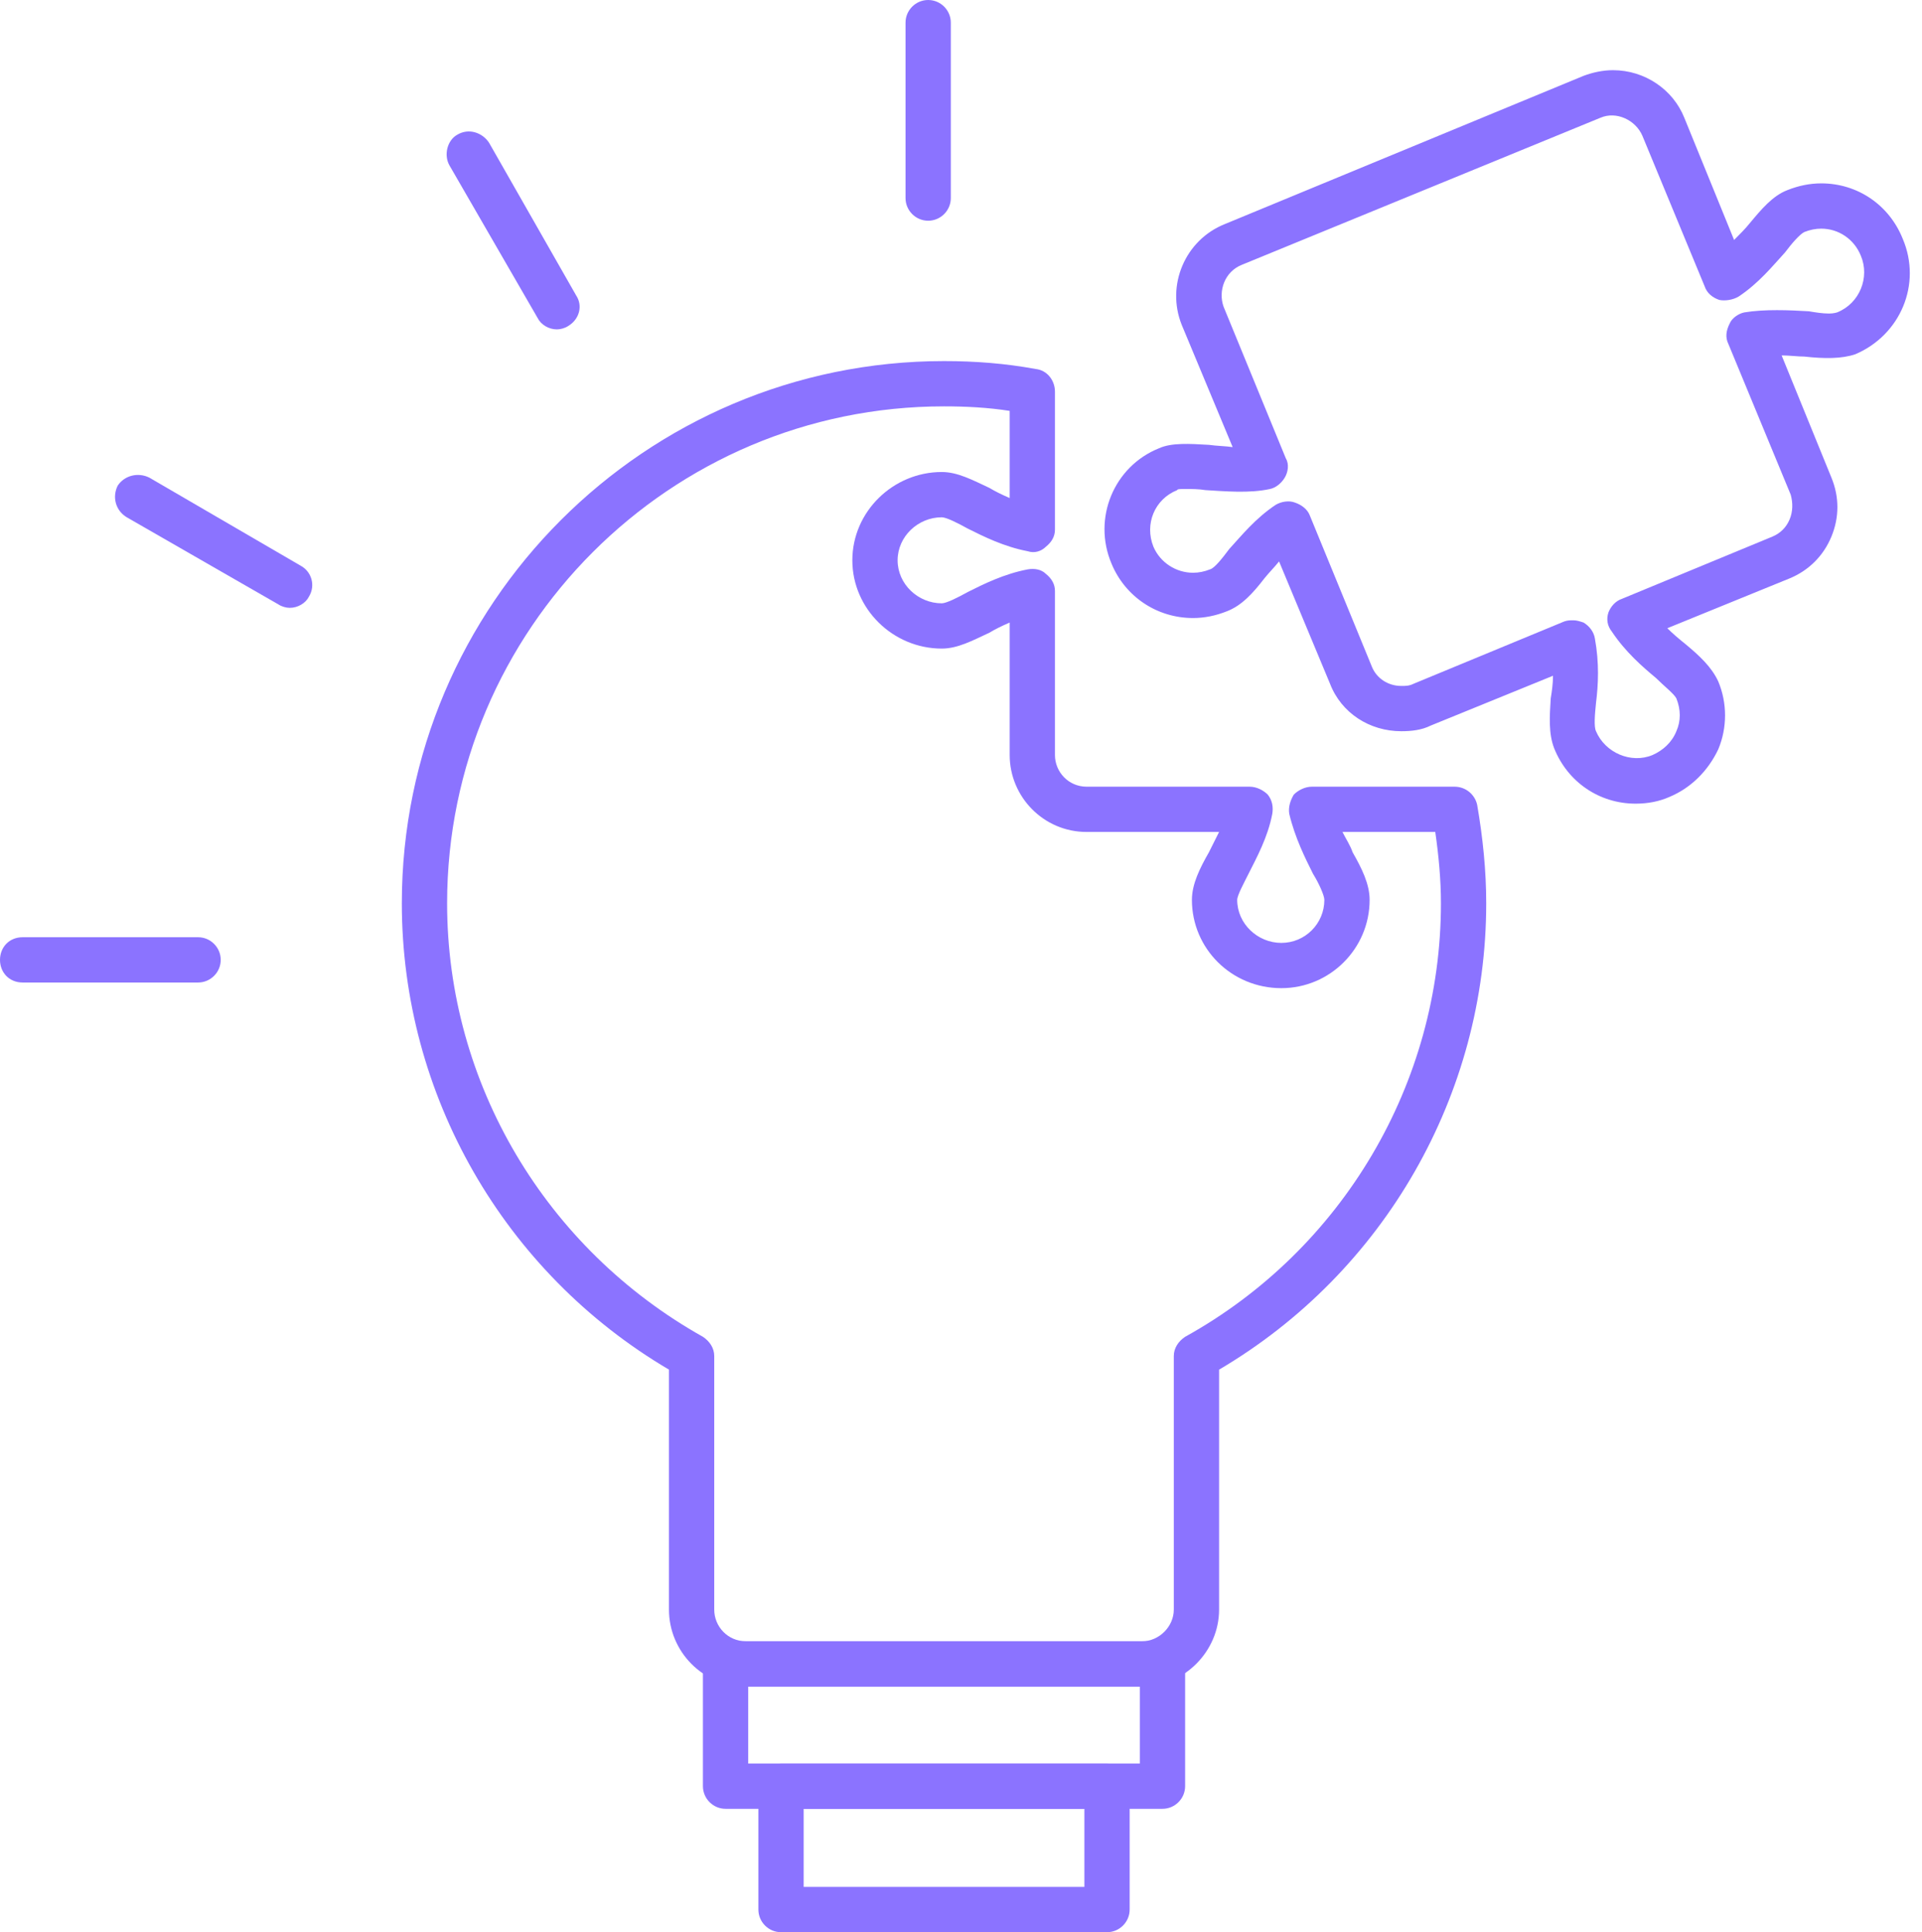 <?xml version="1.0" encoding="UTF-8" standalone="no"?><svg xmlns="http://www.w3.org/2000/svg" xmlns:xlink="http://www.w3.org/1999/xlink" clip-rule="evenodd" fill="#8b73ff" fill-rule="evenodd" height="1707" image-rendering="optimizeQuality" preserveAspectRatio="xMidYMid meet" shape-rendering="geometricPrecision" text-rendering="geometricPrecision" version="1" viewBox="10.0 0.0 1698.0 1707.0" width="1698" zoomAndPan="magnify"><g><g><g><g id="change1_1"><path d="M1019 1490l-350 0c-38,0 -68,-31 -68,-68l0 -212c-146,-86 -236,-243 -236,-412 0,-264 215,-479 479,-479 27,0 54,2 81,7 10,1 17,10 17,20l0 122c0,6 -3,11 -8,15 -4,4 -10,6 -16,4 -21,-4 -39,-13 -53,-20 -9,-5 -19,-10 -23,-10 -21,0 -39,17 -39,38 0,21 18,38 39,38 4,0 14,-5 23,-10 14,-7 32,-16 53,-20 6,-1 12,0 16,4 5,4 8,9 8,15l0 145c0,15 12,28 28,28l144 0c6,0 12,3 16,7 4,5 5,11 4,17 -4,21 -14,39 -21,53 -4,8 -10,19 -10,23 0,21 18,38 39,38 21,0 38,-17 38,-38 0,-4 -5,-15 -10,-23 -7,-14 -16,-32 -21,-53 -1,-6 1,-12 4,-17 4,-4 10,-7 16,-7l126 0c10,0 18,7 20,16 5,29 8,58 8,87 0,169 -90,326 -236,412l0 212c0,37 -31,68 -68,68zm-175 -1131c-242,0 -439,197 -439,439 0,159 87,305 226,383 6,4 10,10 10,17l0 224c0,15 12,28 28,28l350 0c15,0 28,-13 28,-28l0 -224c0,-7 4,-13 10,-17 139,-77 226,-224 226,-383 0,-21 -2,-42 -5,-63l-82 0c3,6 7,12 9,18 8,14 15,28 15,42 0,43 -35,78 -78,78 -44,0 -79,-35 -79,-78 0,-14 7,-28 15,-42 3,-6 6,-12 9,-18l-117 0c-38,0 -68,-31 -68,-68l0 -117c-7,3 -13,6 -18,9 -15,7 -28,14 -42,14 -43,0 -79,-35 -79,-78 0,-43 36,-78 79,-78 14,0 27,7 42,14 5,3 11,6 18,9l0 -77c-19,-3 -39,-4 -58,-4z"/></g><g id="change1_5"><path d="M830 195c-11,0 -20,-9 -20,-20l0 -155c0,-11 9,-20 20,-20 11,0 20,9 20,20l0 155c0,11 -9,20 -20,20z"/></g><g id="change1_4"><path d="M502 291c-7,0 -14,-4 -17,-10l-78 -135c-5,-9 -2,-22 7,-27 10,-6 22,-2 28,7l77 135c6,9 3,21 -7,27 -3,2 -7,3 -10,3z"/></g><g id="change1_8"><path d="M266 537c-3,0 -7,-1 -10,-3l-134 -77c-10,-6 -13,-18 -8,-28 6,-9 18,-12 28,-7l134 78c9,5 13,17 7,27 -3,6 -10,10 -17,10z"/></g><g id="change1_2"><path d="M185 868l-155 0c-12,0 -20,-9 -20,-20 0,-11 8,-20 20,-20l155 0c11,0 20,9 20,20 0,11 -9,20 -20,20z"/></g><g id="change1_6"><path d="M1455 710c-32,0 -60,-19 -72,-49 -5,-13 -4,-28 -3,-44 1,-6 2,-13 2,-20l-108 44c-8,4 -17,5 -26,5l0 0c-28,0 -53,-16 -63,-42l-45 -108c-4,5 -9,10 -13,15 -10,13 -20,24 -33,29 -10,4 -20,6 -30,6 -32,0 -60,-19 -72,-48 -17,-40 2,-86 42,-102 11,-5 27,-4 44,-3 7,1 14,1 21,2l-45 -108c-14,-35 3,-75 38,-89l317 -131c8,-3 17,-5 26,-5 28,0 53,17 63,42l44 108c5,-5 10,-10 14,-15 10,-12 20,-24 33,-29 10,-4 20,-6 30,-6 32,0 60,19 72,49 17,40 -2,85 -42,102 -12,4 -27,4 -45,2 -6,0 -13,-1 -20,-1l44 108c7,17 7,35 0,52 -7,17 -20,30 -37,37l-108 44c5,5 11,10 16,14 12,10 23,20 29,33 8,19 8,41 0,60 -9,19 -24,34 -43,42 -9,4 -19,6 -30,6zm-55 -162c3,0 6,1 9,2 5,3 9,8 10,14 4,22 3,41 1,57 -1,10 -2,21 0,25 8,19 31,29 50,21 9,-4 17,-11 21,-21 4,-9 4,-19 0,-29 -2,-4 -11,-11 -18,-18 -12,-10 -27,-23 -39,-41 -4,-5 -5,-11 -3,-17 2,-5 6,-10 12,-12l133 -55c7,-3 12,-8 15,-15 3,-7 3,-15 1,-22l-55 -133c-3,-6 -2,-12 1,-18 2,-5 8,-9 13,-10 18,-3 40,-2 57,-1 6,1 12,2 18,2 4,0 7,-1 7,-1 20,-8 29,-31 21,-50 -6,-15 -20,-24 -35,-24 -5,0 -10,1 -15,3 -4,2 -11,10 -17,18 -11,12 -23,27 -41,39 -5,3 -12,4 -17,3 -6,-2 -11,-6 -13,-12l-55 -133c-6,-14 -23,-22 -37,-16l-317 130c-15,6 -21,23 -16,37l55 134c3,5 2,12 -1,17 -3,5 -8,9 -13,10 -18,4 -40,2 -57,1 -6,-1 -12,-1 -18,-1 -4,0 -7,0 -7,1 -20,8 -29,30 -21,50 6,14 20,23 35,23 5,0 10,-1 15,-3 4,-1 11,-10 17,-18 11,-12 23,-27 41,-39 5,-3 12,-4 17,-2 6,2 11,6 13,11l55 134c4,10 14,17 26,17l0 0c4,0 7,0 11,-2l133 -55c3,-1 5,-1 8,-1z"/></g><g id="change1_3"><path d="M1037 1598l-386 0c-11,0 -20,-9 -20,-20l0 -108c0,-11 9,-20 20,-20l386 0c11,0 20,9 20,20l0 108c0,11 -9,20 -20,20zm-366 -40l346 0 0 -68 -346 0 0 68z"/></g><g id="change1_7"><path d="M988 1707l-288 0c-11,0 -20,-9 -20,-20l0 -109c0,-11 9,-20 20,-20l288 0c11,0 20,9 20,20l0 109c0,11 -9,20 -20,20zm-268 -40l248 0 0 -69 -248 0 0 69z"/></g></g></g></g></svg>